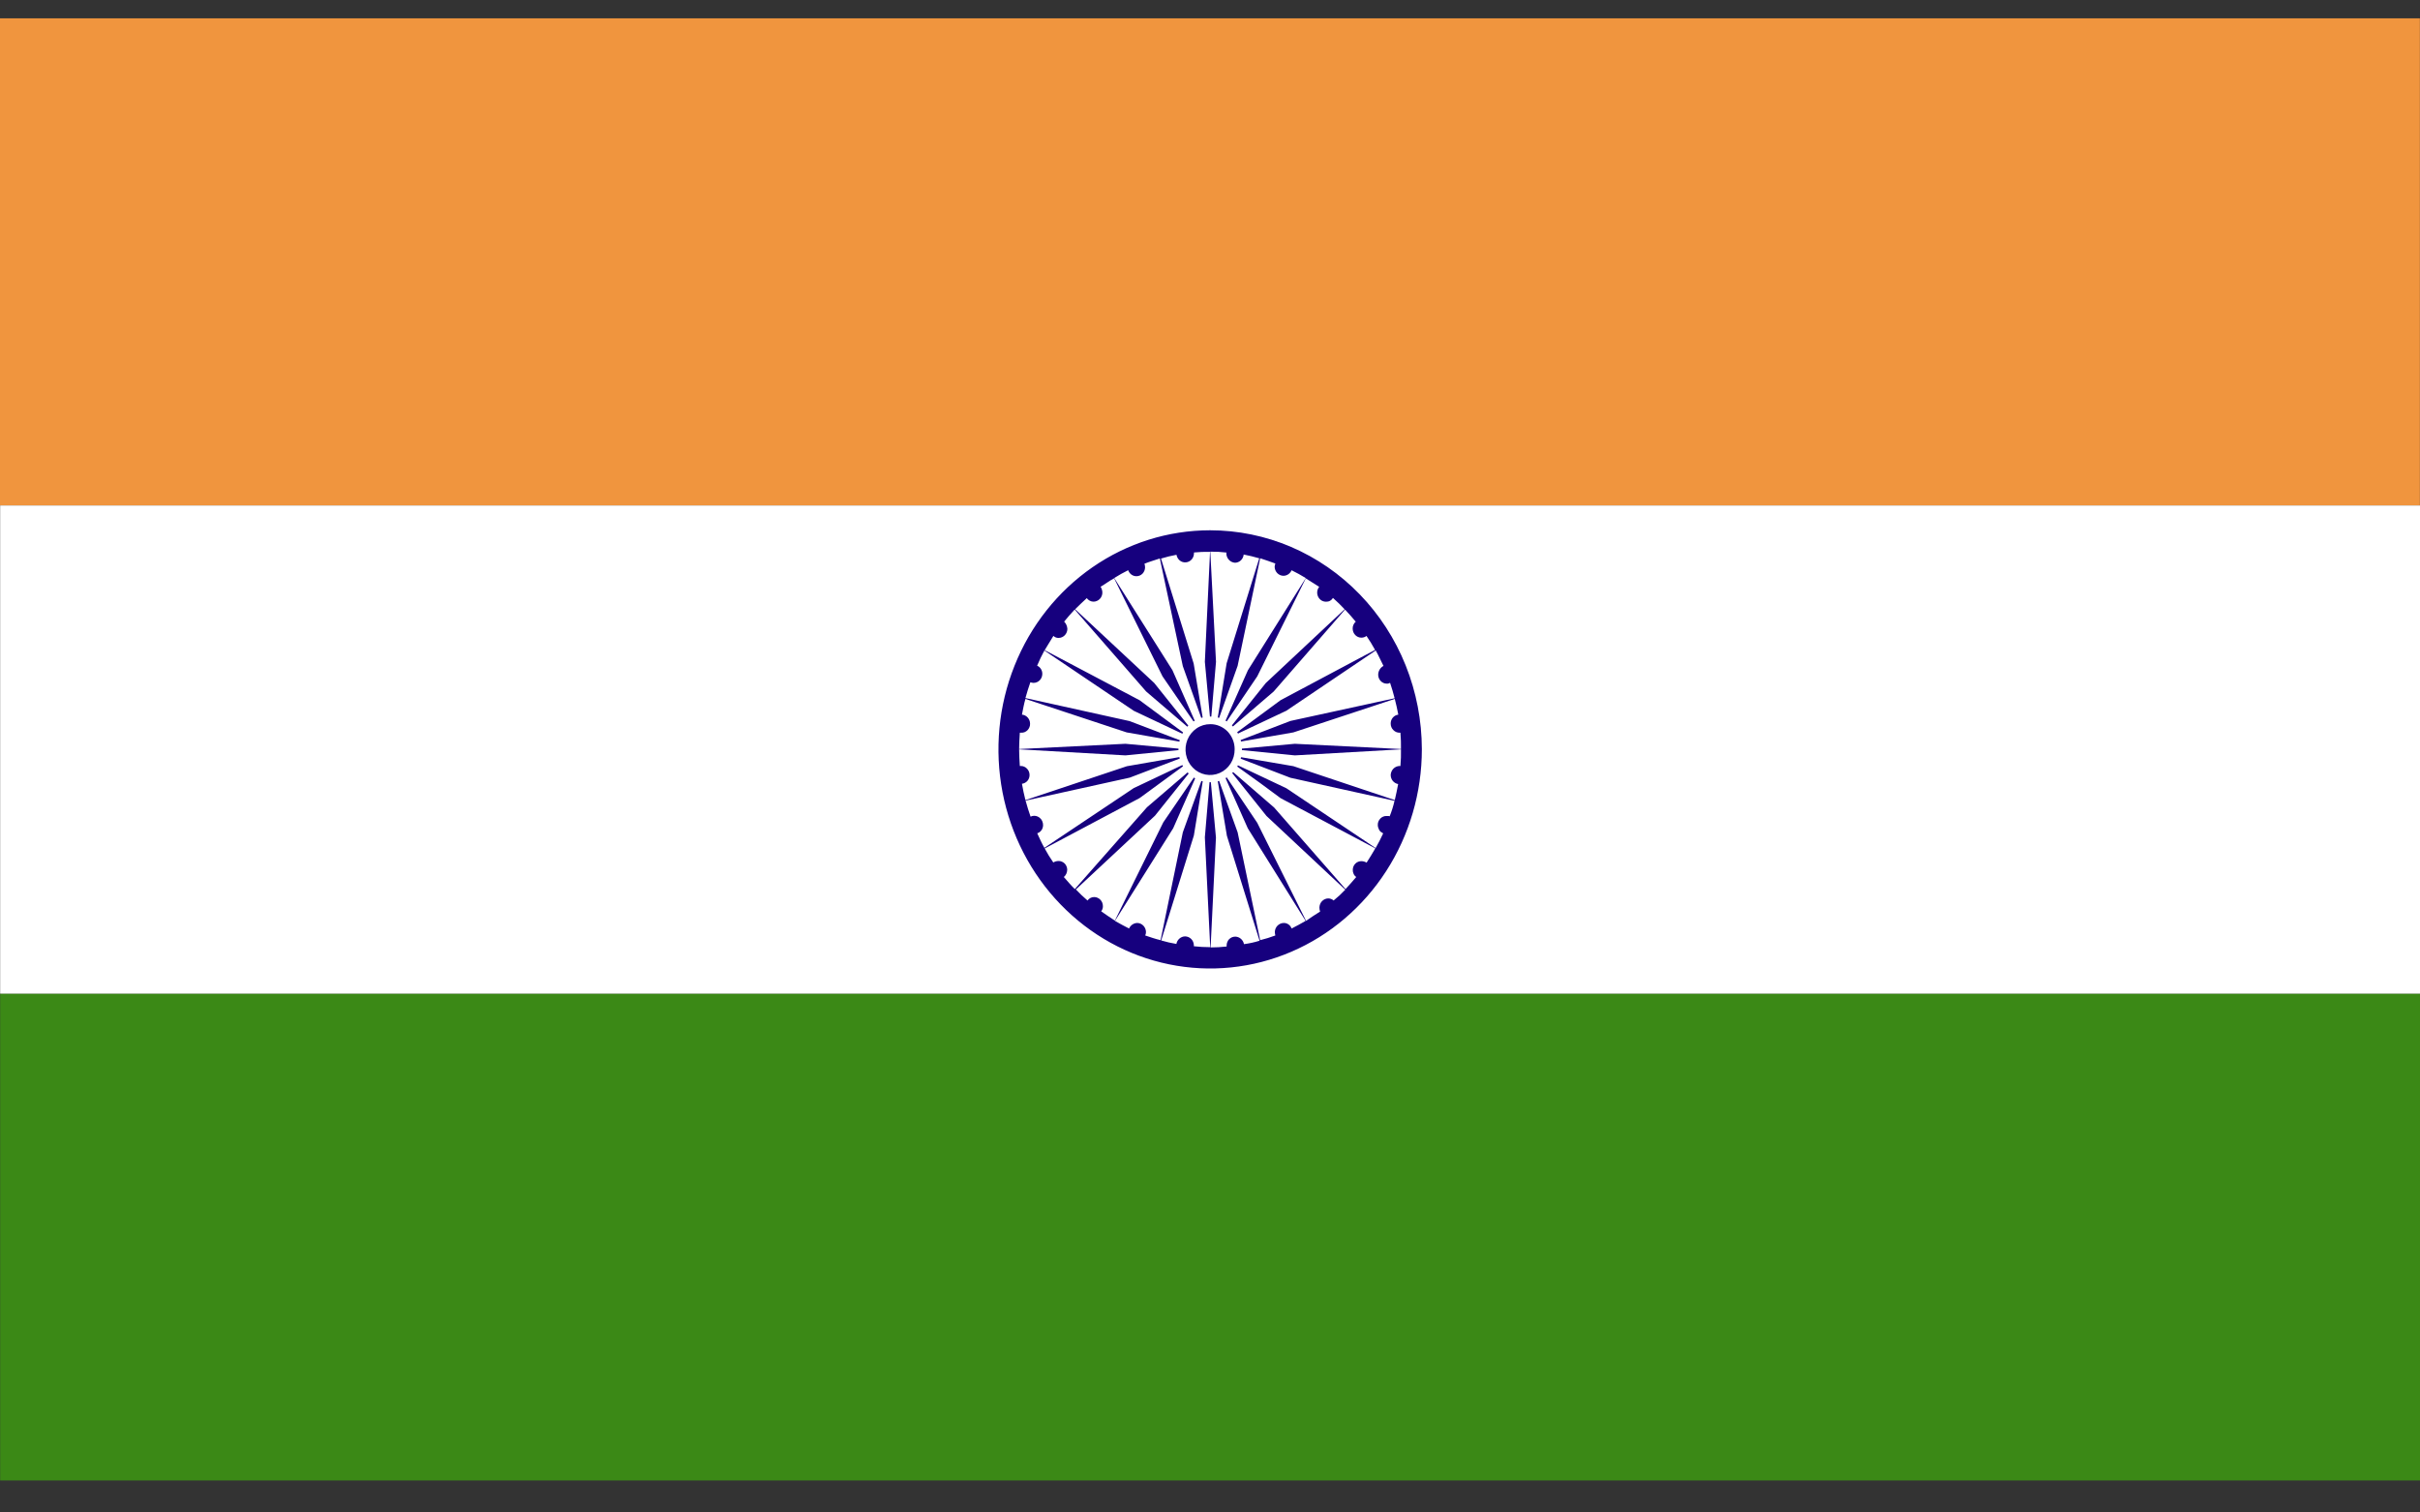 <svg width="48" height="30" viewBox="0 0 48 30" fill="none" xmlns="http://www.w3.org/2000/svg">
<rect x="0" y="0" width="48" height="30" fill="#333333" stroke="none"/>
<g clip-path="url(#clip0_7_2208)">
<path d="M47.998 0.364H0V10.026H47.998V0.364Z" fill="#F0953E"/>
<path d="M48.001 19.707H0.003V29.364H48.001V19.707Z" fill="#3B8916"/>
<path d="M48.001 10.026H0.003V19.709H48.001V10.026Z" fill="white"/>
<path d="M24.001 10.518C23.17 10.519 22.358 10.774 21.668 11.252C20.978 11.73 20.44 12.409 20.123 13.204C19.805 13.998 19.723 14.872 19.885 15.715C20.048 16.558 20.448 17.332 21.036 17.939C21.624 18.547 22.372 18.96 23.187 19.127C24.001 19.294 24.846 19.208 25.613 18.878C26.38 18.549 27.035 17.991 27.496 17.276C27.957 16.561 28.202 15.72 28.202 14.861C28.201 14.29 28.092 13.725 27.881 13.198C27.67 12.671 27.36 12.192 26.97 11.789C26.58 11.386 26.117 11.066 25.608 10.848C25.098 10.63 24.552 10.518 24.001 10.518ZM24.001 10.94L23.898 13.127L24.013 14.37L24.119 13.127L24.006 10.942C24.114 10.941 24.222 10.947 24.33 10.96C24.33 10.96 24.324 10.96 24.324 10.97C24.323 11.019 24.341 11.067 24.373 11.102C24.405 11.138 24.45 11.159 24.497 11.162C24.54 11.161 24.581 11.144 24.613 11.114C24.644 11.084 24.664 11.043 24.668 10.999C24.772 11.019 24.876 11.044 24.977 11.074L24.33 13.156L24.129 14.386L24.548 13.207L24.995 11.073C25.095 11.108 25.196 11.138 25.296 11.177C25.289 11.198 25.284 11.22 25.282 11.242C25.283 11.29 25.302 11.335 25.335 11.369C25.368 11.402 25.413 11.421 25.459 11.421C25.493 11.42 25.526 11.409 25.554 11.39C25.582 11.37 25.605 11.343 25.618 11.311C25.713 11.356 25.805 11.409 25.9 11.466L24.752 13.294L24.244 14.439L24.937 13.416L25.9 11.472C25.987 11.525 26.077 11.582 26.166 11.64C26.145 11.666 26.131 11.698 26.127 11.732C26.123 11.767 26.129 11.801 26.143 11.832C26.157 11.863 26.18 11.889 26.208 11.908C26.236 11.926 26.269 11.935 26.302 11.935C26.329 11.936 26.357 11.93 26.381 11.917C26.405 11.903 26.425 11.884 26.439 11.86C26.524 11.935 26.601 12.01 26.67 12.085L25.107 13.548L24.333 14.514L25.263 13.716L26.678 12.091C26.751 12.171 26.824 12.247 26.891 12.331C26.871 12.347 26.856 12.368 26.845 12.393C26.834 12.416 26.829 12.443 26.83 12.469C26.83 12.516 26.848 12.561 26.88 12.595C26.912 12.628 26.955 12.648 27.001 12.648C27.038 12.649 27.074 12.637 27.104 12.614C27.165 12.703 27.222 12.795 27.274 12.891L25.399 13.889L24.41 14.618L25.515 14.097L27.287 12.902C27.346 13.006 27.393 13.116 27.441 13.208C27.41 13.225 27.384 13.249 27.365 13.28C27.347 13.311 27.336 13.346 27.336 13.382C27.336 13.429 27.353 13.474 27.385 13.507C27.417 13.541 27.46 13.56 27.505 13.56C27.529 13.562 27.552 13.556 27.572 13.544C27.606 13.648 27.637 13.746 27.662 13.85L25.595 14.3L24.464 14.734L25.654 14.527L27.665 13.863C27.69 13.956 27.715 14.071 27.735 14.175C27.693 14.18 27.654 14.201 27.626 14.234C27.598 14.267 27.583 14.31 27.584 14.354C27.584 14.402 27.603 14.448 27.637 14.481C27.67 14.515 27.714 14.534 27.761 14.533H27.777C27.786 14.641 27.79 14.749 27.788 14.857L25.682 14.753L24.475 14.863L25.682 14.983L27.788 14.863C27.79 14.973 27.787 15.083 27.777 15.193H27.761C27.715 15.194 27.671 15.213 27.638 15.246C27.605 15.28 27.586 15.325 27.584 15.372C27.584 15.415 27.599 15.457 27.626 15.49C27.653 15.522 27.691 15.544 27.732 15.552C27.712 15.66 27.69 15.764 27.665 15.87L26.948 15.63L25.654 15.197L24.464 14.993L25.595 15.427L27.66 15.884C27.636 15.989 27.604 16.091 27.564 16.191C27.558 16.191 27.548 16.185 27.542 16.185H27.503C27.48 16.184 27.457 16.189 27.436 16.197C27.414 16.206 27.395 16.219 27.378 16.236C27.362 16.253 27.349 16.273 27.34 16.295C27.331 16.317 27.327 16.341 27.328 16.364C27.327 16.389 27.333 16.412 27.344 16.434C27.352 16.461 27.369 16.485 27.391 16.503C27.397 16.503 27.4 16.509 27.405 16.509C27.409 16.515 27.415 16.519 27.422 16.52C27.422 16.52 27.43 16.526 27.434 16.532C27.389 16.63 27.338 16.729 27.285 16.821L25.515 15.635L24.416 15.115L24.994 15.531L25.401 15.832L27.279 16.827C27.222 16.925 27.163 17.023 27.106 17.11C27.075 17.092 27.041 17.082 27.005 17.081C26.983 17.081 26.96 17.084 26.939 17.093C26.918 17.101 26.899 17.113 26.883 17.13C26.867 17.146 26.854 17.165 26.845 17.187C26.836 17.208 26.832 17.232 26.832 17.255C26.831 17.282 26.837 17.31 26.849 17.334C26.86 17.359 26.878 17.38 26.9 17.396C26.831 17.477 26.761 17.557 26.688 17.635L25.272 16.017L24.348 15.218L25.12 16.184L26.683 17.647C26.611 17.724 26.534 17.795 26.452 17.861C26.422 17.834 26.383 17.82 26.344 17.82C26.298 17.821 26.255 17.841 26.222 17.874C26.19 17.907 26.172 17.952 26.17 18C26.17 18.027 26.175 18.055 26.184 18.081C26.092 18.138 25.997 18.2 25.905 18.265L24.937 16.32L24.244 15.289L24.749 16.428L25.897 18.266C25.805 18.319 25.713 18.37 25.618 18.417C25.607 18.384 25.585 18.355 25.557 18.336C25.529 18.316 25.495 18.306 25.461 18.307C25.416 18.308 25.372 18.327 25.339 18.36C25.306 18.393 25.287 18.439 25.286 18.486C25.287 18.509 25.29 18.533 25.296 18.555C25.197 18.592 25.097 18.623 24.995 18.648L24.548 16.509L24.129 15.346L24.335 16.577L24.983 18.659C24.882 18.691 24.779 18.713 24.674 18.727C24.666 18.686 24.645 18.649 24.614 18.622C24.583 18.595 24.544 18.579 24.503 18.578C24.48 18.578 24.458 18.582 24.437 18.59C24.417 18.599 24.398 18.611 24.381 18.627C24.365 18.643 24.352 18.663 24.344 18.684C24.335 18.705 24.33 18.728 24.33 18.751V18.774C24.224 18.786 24.118 18.792 24.012 18.792L24.118 16.612L24.003 15.363L23.898 16.607L24.004 18.787C23.896 18.787 23.787 18.781 23.68 18.769V18.747C23.678 18.7 23.659 18.655 23.626 18.623C23.593 18.591 23.549 18.573 23.504 18.573C23.463 18.574 23.424 18.59 23.393 18.617C23.362 18.644 23.341 18.681 23.333 18.723C23.231 18.706 23.131 18.683 23.032 18.654L23.68 16.572L23.881 15.346L23.461 16.509L23.02 18.648C22.92 18.625 22.819 18.59 22.715 18.555C22.725 18.533 22.73 18.51 22.73 18.486C22.729 18.439 22.711 18.395 22.679 18.361C22.647 18.328 22.605 18.308 22.559 18.307C22.525 18.307 22.491 18.318 22.462 18.337C22.433 18.357 22.409 18.384 22.394 18.417C22.302 18.37 22.207 18.319 22.115 18.266L23.27 16.428L23.772 15.289L23.073 16.312L22.113 18.26C22.02 18.197 21.928 18.14 21.842 18.076C21.864 18.048 21.876 18.013 21.876 17.977C21.876 17.953 21.872 17.93 21.864 17.907C21.856 17.885 21.843 17.865 21.827 17.848C21.811 17.831 21.792 17.817 21.771 17.808C21.75 17.798 21.728 17.793 21.705 17.793C21.679 17.792 21.653 17.798 21.63 17.81C21.606 17.822 21.586 17.84 21.571 17.862C21.49 17.793 21.413 17.72 21.34 17.642L22.909 16.179L23.681 15.213L22.75 16.012L21.319 17.635C21.241 17.56 21.171 17.474 21.101 17.396C21.122 17.378 21.138 17.356 21.15 17.331C21.161 17.306 21.167 17.279 21.168 17.251C21.168 17.228 21.163 17.205 21.154 17.184C21.145 17.162 21.133 17.143 21.117 17.127C21.1 17.111 21.081 17.098 21.06 17.09C21.04 17.081 21.017 17.077 20.995 17.078C20.959 17.078 20.923 17.088 20.892 17.107C20.83 17.018 20.773 16.925 20.721 16.829L22.605 15.829L23.584 15.112L22.487 15.632L20.715 16.817C20.662 16.725 20.621 16.632 20.573 16.528C20.607 16.518 20.636 16.497 20.657 16.467C20.678 16.438 20.689 16.403 20.689 16.367C20.689 16.343 20.685 16.318 20.676 16.296C20.668 16.273 20.655 16.253 20.638 16.236C20.622 16.218 20.602 16.205 20.58 16.195C20.559 16.186 20.535 16.181 20.512 16.181C20.487 16.182 20.463 16.187 20.441 16.198C20.406 16.1 20.372 15.99 20.342 15.88L22.409 15.424L23.546 14.99L22.351 15.198L20.339 15.87C20.311 15.764 20.291 15.66 20.27 15.546C20.311 15.541 20.35 15.521 20.378 15.489C20.406 15.457 20.421 15.416 20.421 15.372C20.421 15.325 20.403 15.279 20.37 15.246C20.338 15.212 20.294 15.193 20.248 15.193H20.228C20.222 15.088 20.214 14.979 20.214 14.863L22.323 14.983L23.526 14.863L22.323 14.753L20.214 14.857C20.214 14.753 20.222 14.637 20.228 14.533H20.258C20.281 14.534 20.304 14.53 20.325 14.521C20.346 14.512 20.365 14.499 20.382 14.482C20.398 14.465 20.41 14.445 20.419 14.423C20.428 14.401 20.432 14.378 20.431 14.354C20.431 14.309 20.414 14.265 20.384 14.232C20.354 14.198 20.313 14.178 20.27 14.175C20.291 14.071 20.311 13.956 20.339 13.863L22.347 14.527L23.542 14.736L22.406 14.303L20.339 13.846C20.369 13.736 20.402 13.632 20.437 13.533C20.457 13.54 20.479 13.544 20.5 13.545C20.523 13.545 20.546 13.54 20.567 13.531C20.588 13.523 20.607 13.509 20.623 13.493C20.64 13.476 20.652 13.456 20.661 13.434C20.669 13.412 20.674 13.389 20.674 13.366C20.674 13.331 20.665 13.297 20.646 13.268C20.628 13.24 20.602 13.217 20.571 13.204C20.614 13.101 20.662 13.001 20.715 12.903L22.487 14.098L23.59 14.619L22.605 13.89L20.721 12.896C20.774 12.804 20.837 12.711 20.894 12.613C20.908 12.626 20.924 12.637 20.942 12.644C20.96 12.651 20.979 12.654 20.998 12.653C21.044 12.653 21.088 12.633 21.12 12.6C21.152 12.566 21.171 12.521 21.171 12.474C21.168 12.419 21.145 12.368 21.107 12.329C21.171 12.248 21.241 12.173 21.316 12.09L22.733 13.715L23.666 14.513L22.894 13.547L21.325 12.084C21.402 12.009 21.479 11.934 21.556 11.864C21.572 11.886 21.592 11.903 21.615 11.915C21.638 11.928 21.664 11.934 21.69 11.934C21.713 11.934 21.736 11.929 21.758 11.919C21.779 11.91 21.799 11.896 21.815 11.879C21.832 11.862 21.845 11.841 21.853 11.819C21.862 11.797 21.866 11.773 21.865 11.748C21.863 11.709 21.851 11.671 21.83 11.638C21.919 11.587 22.005 11.519 22.098 11.471L23.058 13.415L23.757 14.432L23.255 13.293L22.1 11.465C22.192 11.408 22.285 11.355 22.377 11.31C22.389 11.344 22.411 11.374 22.44 11.396C22.469 11.417 22.503 11.429 22.539 11.429C22.584 11.43 22.627 11.412 22.66 11.38C22.692 11.347 22.711 11.303 22.712 11.256C22.712 11.23 22.708 11.205 22.7 11.181C22.799 11.141 22.905 11.111 23.005 11.077L23.461 13.213L23.881 14.392L23.676 13.161L23.028 11.079C23.129 11.048 23.232 11.023 23.335 11.004C23.343 11.048 23.366 11.089 23.4 11.117C23.434 11.145 23.478 11.158 23.521 11.154C23.565 11.151 23.606 11.13 23.636 11.097C23.665 11.064 23.682 11.02 23.682 10.975V10.958C23.787 10.948 23.893 10.944 23.998 10.946" fill="#16007E"/>
<path d="M24.006 14.213C24.131 14.213 24.253 14.252 24.356 14.324C24.459 14.396 24.539 14.498 24.587 14.618C24.634 14.737 24.646 14.868 24.621 14.994C24.596 15.12 24.535 15.236 24.447 15.327C24.359 15.418 24.246 15.479 24.124 15.504C24.002 15.528 23.875 15.515 23.76 15.465C23.645 15.415 23.548 15.331 23.479 15.223C23.41 15.116 23.374 14.99 23.375 14.861C23.375 14.775 23.392 14.691 23.424 14.612C23.455 14.533 23.502 14.461 23.561 14.401C23.619 14.341 23.689 14.293 23.765 14.261C23.842 14.229 23.924 14.213 24.006 14.213Z" fill="white"/>
<path d="M24.006 14.364C24.07 14.363 24.132 14.376 24.191 14.401C24.249 14.426 24.303 14.462 24.348 14.508C24.392 14.555 24.428 14.61 24.452 14.67C24.477 14.73 24.489 14.795 24.489 14.861C24.49 14.961 24.463 15.059 24.41 15.143C24.357 15.227 24.281 15.293 24.192 15.332C24.103 15.371 24.004 15.382 23.909 15.363C23.814 15.344 23.727 15.296 23.658 15.226C23.589 15.155 23.543 15.064 23.524 14.966C23.505 14.868 23.515 14.766 23.552 14.673C23.59 14.581 23.653 14.502 23.734 14.447C23.814 14.392 23.91 14.363 24.006 14.364Z" fill="#16007E"/>
</g>
<defs>
<clipPath id="clip0_7_2208">
<rect width="48" height="29" fill="white" transform="translate(0 0.364)"/>
</clipPath>
</defs>
</svg>
